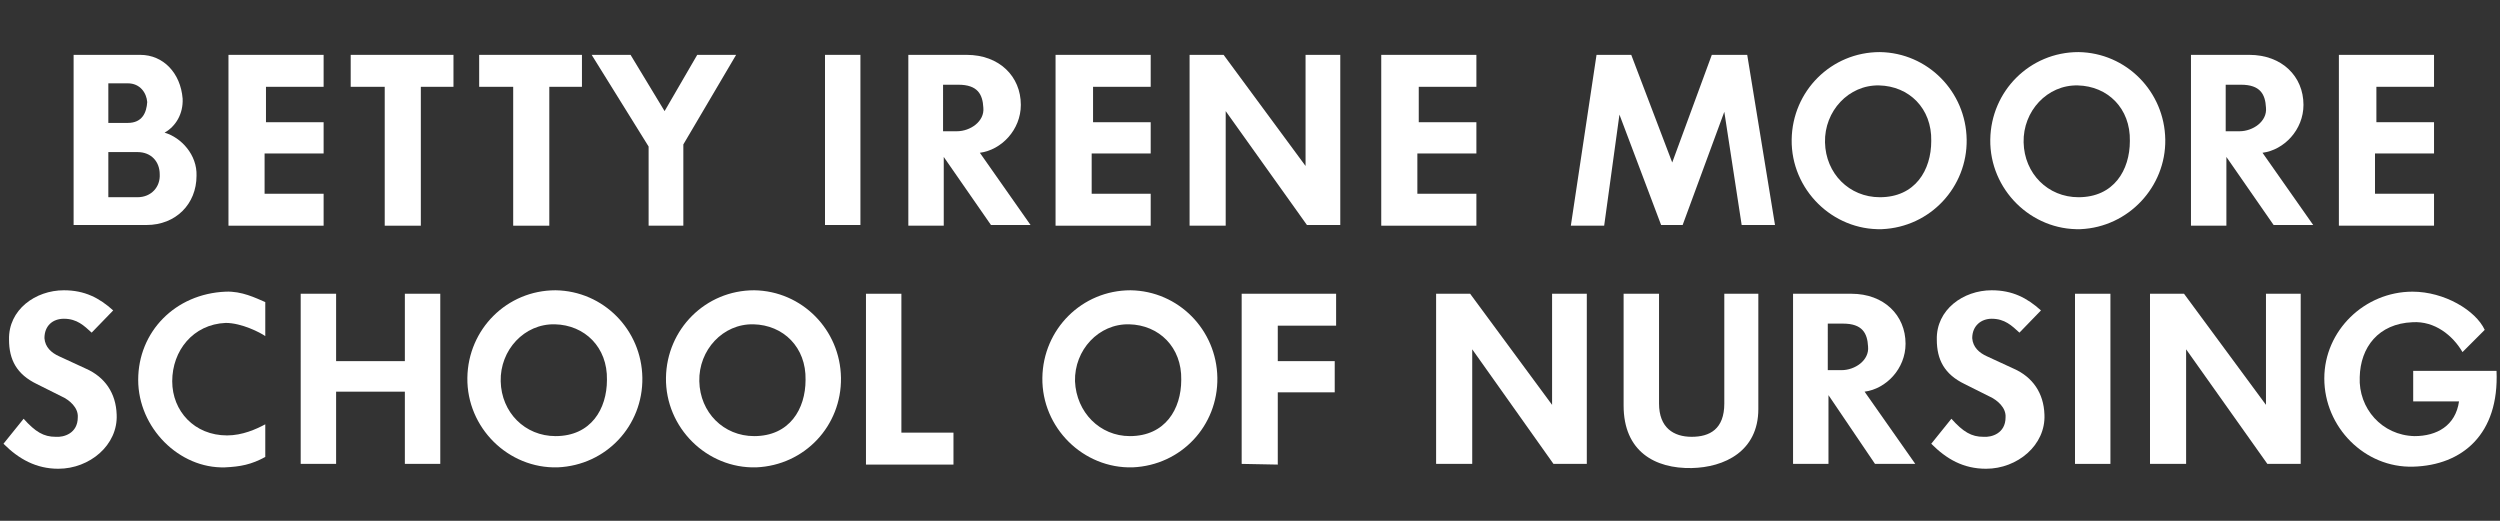 <?xml version="1.0" encoding="utf-8"?>
<!-- Generator: Adobe Illustrator 25.0.0, SVG Export Plug-In . SVG Version: 6.00 Build 0)  -->
<svg version="1.1" id="UC_Davis_Health_with_gold" xmlns="http://www.w3.org/2000/svg" xmlns:xlink="http://www.w3.org/1999/xlink"
	 x="0px" y="0px" viewBox="0 0 360 75" style="enable-background:new 0 0 360 75;" xml:space="preserve">
<rect x="0" y="0" width="360" height="75" fill="#333333" stroke="none"/>
<style type="text/css">
	.st0{fill:#FFFFFF;}
</style>
<g>
	<path class="st0" d="M23.7,19.1c2.4,0.7,4.7,3.2,4.6,6.2c0,4.1-3,7.1-7.2,7.1H10.6V7.9h9.6c3.3,0,5.8,2.6,6.1,6.3
		C26.4,16.4,25.3,18.2,23.7,19.1z M18.4,12h-2.8v5.7h2.8c2.1,0,2.7-1.5,2.8-3C21.1,13.4,20.2,12,18.4,12z M19.8,21.9h-4.2v6.5h4.2
		c2,0,3.3-1.5,3.2-3.3C23,23.3,21.8,21.9,19.8,21.9z"/>
	<path class="st0" d="M32.9,7.9h13.7v4.6h-8.3v5.1h8.3v4.5h-8.5v5.8h8.5v4.6H32.9V7.9L32.9,7.9z"/>
	<path class="st0" d="M65.3,7.9v4.6h-4.7v20h-5.2V12.5h-4.9V7.9H65.3z"/>
	<path class="st0" d="M83.8,7.9v4.6h-4.7v20h-5.2V12.5H69V7.9H83.8z"/>
	<path class="st0" d="M85.2,7.9h5.6l4.9,8.1l4.7-8.1h5.6l-7.6,12.9v11.7h-5V21.1L85.2,7.9z"/>
	<path class="st0" d="M118.8,7.9h5.1v24.5h-5.1V7.9z"/>
	<path class="st0" d="M135.9,22.6v9.9h-5.1V7.9h8.4c4.7,0,7.8,3.1,7.8,7.2c0,3.6-2.8,6.5-5.9,6.9l7.3,10.4h-5.7L135.9,22.6z
		 M135.9,18.9h1.9c1.9,0,4-1.4,3.8-3.4c-0.1-1.9-0.8-3.3-3.6-3.3h-2.2V18.9z"/>
	<path class="st0" d="M152,7.9h13.7v4.6h-8.3v5.1h8.3v4.5h-8.5v5.8h8.5v4.6H152V7.9L152,7.9z"/>
	<path class="st0" d="M188,23.9v-16h5v24.5h-4.8L176.5,16v16.5h-5.2V7.9h4.9L188,23.9z"/>
	<path class="st0" d="M198.9,7.9h13.7v4.6h-8.3v5.1h8.3v4.5h-8.5v5.8h8.5v4.6h-13.7V7.9z"/>
	<path class="st0" d="M229.9,7.9h5l5.9,15.5l5.7-15.5h5.1l4,24.5h-4.8l-2.5-16.3l-6,16.3h-3.1l-6-15.9L231,32.5h-4.8L229.9,7.9z"/>
	<path class="st0" d="M271,33c-7.1,0.2-13.1-5.7-13-12.9c0.1-7,5.7-12.6,12.7-12.6c6.9,0.1,12.4,5.7,12.5,12.6
		C283.3,26.9,278,32.7,271,33z M270.7,28.4c5.1,0,7.4-3.9,7.4-8.1c0.1-4.7-3.2-7.9-7.5-8c-4.4-0.1-7.9,3.7-7.8,8.2
		C262.9,25,266.3,28.4,270.7,28.4z"/>
	<path class="st0" d="M299.6,33c-7.1,0.2-13.1-5.7-13-12.9c0.1-7,5.7-12.6,12.7-12.6c6.9,0.1,12.4,5.7,12.5,12.6
		C311.9,26.9,306.5,32.7,299.6,33z M299.3,28.4c5.1,0,7.4-3.9,7.4-8.1c0.1-4.7-3.2-7.9-7.5-8c-4.4-0.1-7.9,3.7-7.8,8.2
		C291.5,25,294.9,28.4,299.3,28.4z"/>
	<path class="st0" d="M320.6,22.6v9.9h-5.1V7.9h8.4c4.7,0,7.8,3.1,7.8,7.2c0,3.6-2.8,6.5-5.9,6.9l7.3,10.4h-5.7L320.6,22.6z
		 M320.6,18.9h1.9c1.9,0,4-1.4,3.8-3.4c-0.1-1.9-0.8-3.3-3.6-3.3h-2.2V18.9L320.6,18.9z"/>
	<path class="st0" d="M336.8,7.9h13.7v4.6h-8.3v5.1h8.3v4.5H342v5.8h8.5v4.6h-13.7V7.9z"/>
	<path class="st0" d="M8.5,51.3l3.9,1.8c2.7,1.2,4.3,3.5,4.4,6.6c0.2,4.4-3.9,7.8-8.4,7.8c-3.2,0-5.7-1.4-7.9-3.6l2.9-3.6
		c1.7,1.9,2.9,2.6,4.6,2.6c1.2,0.1,3.2-0.5,3.2-2.8c0.1-1.4-1.2-2.5-2.3-3l-3.6-1.8c-2.9-1.4-4-3.5-4-6.4c-0.1-4.3,3.8-7.1,7.9-7.1
		c3,0,5.1,1.1,7.1,2.9l-3.1,3.2c-1.1-1-2.1-2-4-2c-1.6,0-2.8,1-2.8,2.8C6.5,50,7.4,50.8,8.5,51.3z"/>
	<path class="st0" d="M24.8,54.9c0,4.3,3.2,7.8,7.9,7.8c2.2,0,4.2-0.9,5.5-1.6v4.7c-2,1.1-3.6,1.4-5.8,1.5
		c-6.6,0.2-12.5-5.7-12.5-12.6S25.2,42.3,32.5,42c2.3-0.1,4.3,0.9,5.7,1.5v4.9c-0.7-0.5-3.4-1.9-5.7-1.9
		C27.8,46.7,24.8,50.5,24.8,54.9z"/>
	<path class="st0" d="M58.3,52v-9.7h5.1v24.5h-5.1V56.4h-9.9v10.4h-5.1V42.3h5.1V52H58.3z"/>
	<path class="st0" d="M80.3,67.3c-7.1,0.2-13.1-5.7-13-12.9c0.1-7,5.7-12.6,12.7-12.6c6.9,0.1,12.4,5.7,12.5,12.6
		C92.6,61.3,87.3,67,80.3,67.3z M80,62.8c5.1,0,7.4-3.9,7.4-8.1c0.1-4.7-3.2-7.9-7.5-8c-4.4-0.1-7.9,3.7-7.8,8.2
		C72.2,59.4,75.6,62.8,80,62.8z"/>
	<path class="st0" d="M108.9,67.3c-7.1,0.2-13.1-5.7-13-12.9c0.1-7,5.7-12.6,12.7-12.6c6.9,0.1,12.4,5.7,12.5,12.6
		C121.2,61.3,115.9,67,108.9,67.3z M108.6,62.8c5.1,0,7.4-3.9,7.4-8.1c0.1-4.7-3.2-7.9-7.5-8c-4.4-0.1-7.9,3.7-7.8,8.2
		C100.8,59.4,104.2,62.8,108.6,62.8z"/>
	<path class="st0" d="M129.9,62.3h7.4v4.6h-12.6V42.3h5.1V62.3z"/>
	<path class="st0" d="M163.1,67.3c-7.1,0.2-13.1-5.7-13-12.9c0.1-7,5.7-12.6,12.7-12.6c6.9,0.1,12.4,5.7,12.5,12.6
		C175.4,61.3,170.1,67,163.1,67.3z M162.7,62.8c5.1,0,7.4-3.9,7.4-8.1c0.1-4.7-3.2-7.9-7.5-8c-4.4-0.1-7.9,3.7-7.8,8.2
		C155,59.4,158.4,62.8,162.7,62.8z"/>
	<path class="st0" d="M178.8,66.8V42.3h13.6v4.6H184V52h8.2v4.5H184v10.4L178.8,66.8L178.8,66.8z"/>
	<path class="st0" d="M223.5,58.3v-16h5v24.5h-4.8L212,50.3v16.5h-5.2V42.3h4.9L223.5,58.3z"/>
	<path class="st0" d="M238.9,58.1c0,3.5,2.1,4.8,4.7,4.8c2.6,0,4.7-1.1,4.7-4.8V42.3h4.9v16.6c0,6.1-4.9,8.4-9.6,8.5
		c-5.3,0.1-9.8-2.4-9.8-9V42.3h5.1L238.9,58.1L238.9,58.1z"/>
	<path class="st0" d="M263.3,56.9v9.9h-5.1V42.3h8.4c4.7,0,7.8,3.1,7.8,7.2c0,3.6-2.8,6.5-5.9,6.9l7.3,10.4H270L263.3,56.9z
		 M263.3,53.3h1.9c1.9,0,4-1.4,3.8-3.4c-0.1-1.9-0.8-3.3-3.6-3.3h-2.2V53.3L263.3,53.3z"/>
	<path class="st0" d="M286.1,51.3l3.9,1.8c2.7,1.2,4.3,3.5,4.4,6.6c0.2,4.4-3.9,7.8-8.4,7.8c-3.3,0-5.7-1.4-7.9-3.6l2.9-3.6
		c1.7,1.9,2.9,2.6,4.6,2.6c1.2,0.1,3.2-0.5,3.2-2.8c0.1-1.4-1.2-2.5-2.3-3l-3.6-1.8c-2.9-1.4-4-3.5-4-6.4c-0.1-4.3,3.8-7.1,7.9-7.1
		c3,0,5.1,1.1,7.1,2.9l-3.1,3.2c-1.1-1-2.1-2-4-2c-1.5,0-2.8,1-2.8,2.8C284.1,50,285,50.8,286.1,51.3z"/>
	<path class="st0" d="M298.8,42.3h5.1v24.5h-5.1V42.3z"/>
	<path class="st0" d="M326.3,58.3v-16h5v24.5h-4.8l-11.7-16.5v16.5h-5.2V42.3h4.9L326.3,58.3z"/>
	<path class="st0" d="M347.4,42c4.6,0,9.1,2.7,10.4,5.5l-3.2,3.2c-1.4-2.4-4-4.5-7.2-4.3c-4.9,0.2-7.5,3.6-7.6,7.9
		c-0.2,4.5,3.2,8.4,7.9,8.5c3.2,0,5.9-1.5,6.4-5h-6.6v-4.4h12c0.4,9.1-4.9,13.6-12,13.8c-7,0.2-12.8-5.7-12.8-12.7
		C334.7,47.6,340.5,42,347.4,42z"/>
</g>
</svg>
